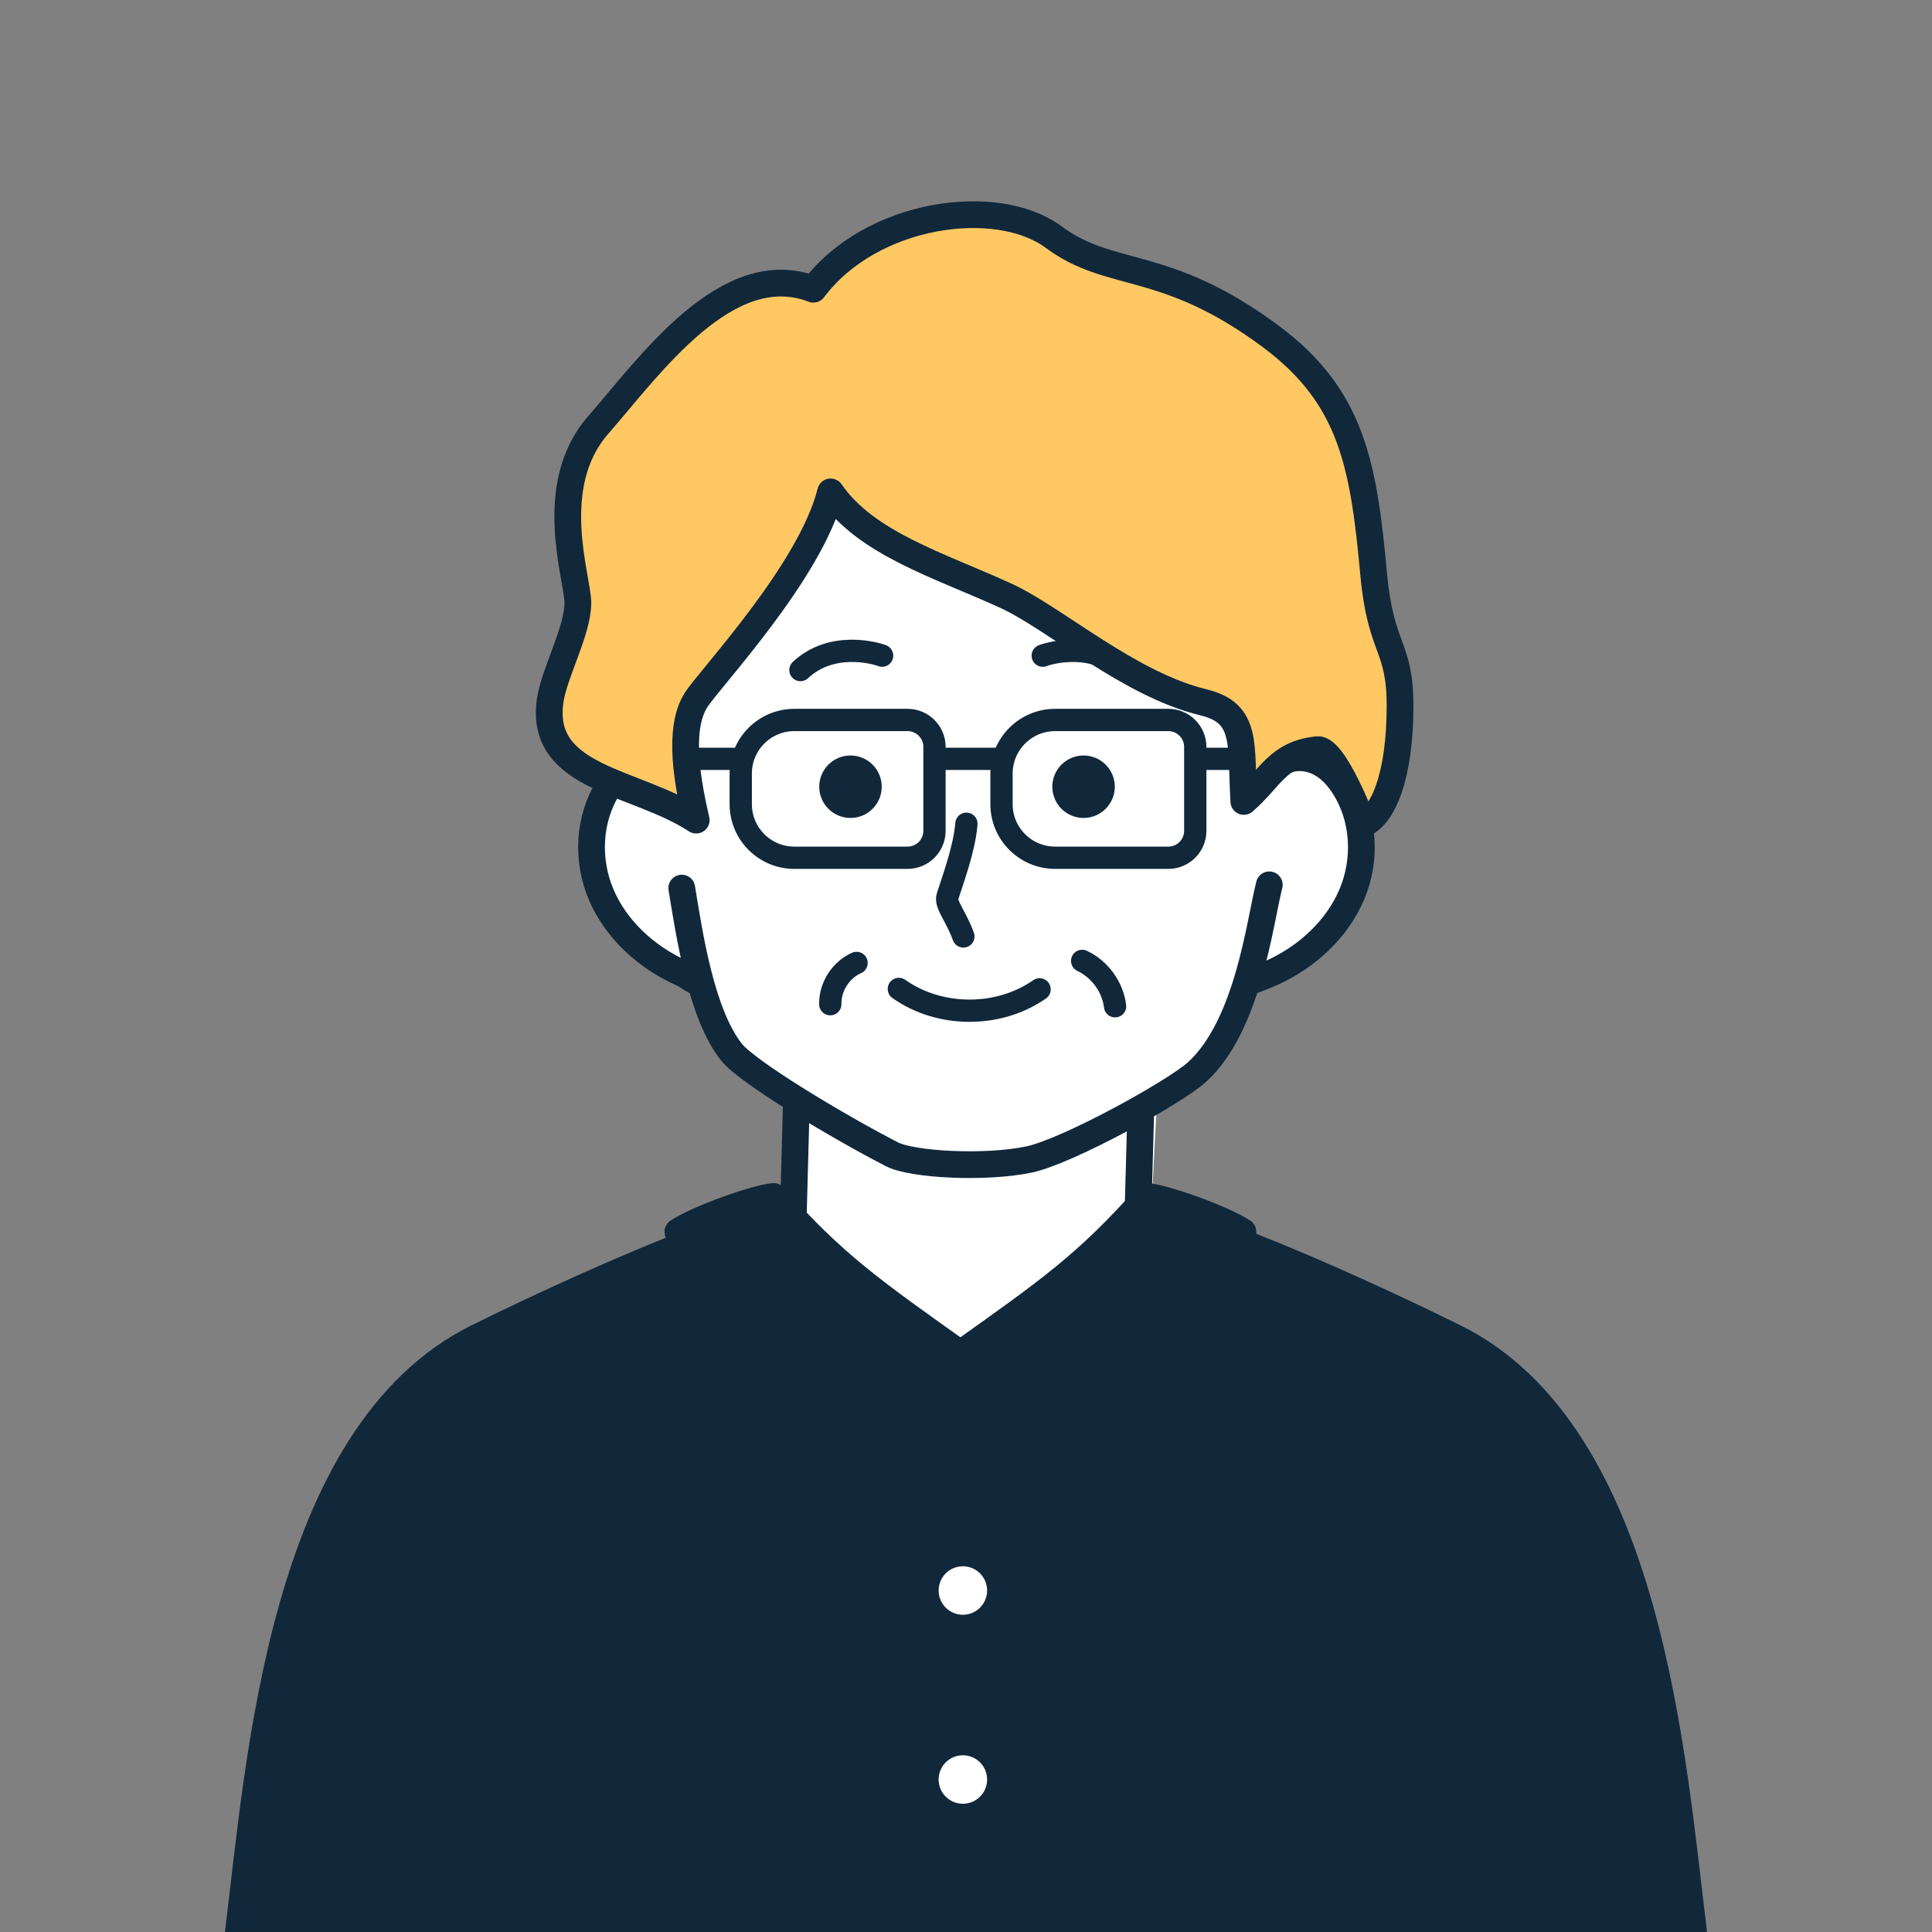 <svg width="180" height="180" viewBox="0 0 180 180" fill="none" xmlns="http://www.w3.org/2000/svg">
<rect x="0" y="0" width="180" height="180" fill="#808080" stroke="none"/>
<g clip-path="url(#clip0_2704_33434)">
<path d="M157.789 180C155.808 164.187 153.799 133.643 135.507 124.589C128.619 121.18 115.459 115.123 108.546 113.375L71.269 113.421C64.311 115.231 51.32 121.209 44.491 124.589C26.199 133.643 24.185 164.187 22.209 180" fill="#11283B"/>
<path d="M157.789 180C155.808 164.187 153.799 133.643 135.507 124.589C128.619 121.18 115.459 115.123 108.546 113.375L71.269 113.421C64.311 115.231 51.32 121.209 44.491 124.589C26.199 133.643 24.185 164.187 22.209 180" stroke="#11283B" stroke-width="2.491" stroke-linecap="round" stroke-linejoin="round"/>
<path d="M119.284 71.099C119.296 70.655 120.508 70.107 113.38 63.373C113.38 63.373 90.11 56.606 77.165 44.371C77.115 44.458 62.581 69.704 62.481 70.643C50.674 72.797 52.824 88.532 65.57 91.181C67.052 97.367 69.846 101.236 75.231 102.867C75.272 103.088 74.226 126.669 74.226 126.669H106.642C106.642 126.669 107.692 102.892 107.838 102.469C111.686 100.331 114.36 95.627 116.232 91.762C131.141 88.088 129.443 68.629 119.279 71.091L119.284 71.099Z" fill="white"/>
<path d="M74.2 102.508L73.548 126.674H105.64L106.288 103.338" stroke="#11283B" stroke-width="2.491" stroke-linecap="round" stroke-linejoin="round"/>
<path d="M106.873 111.469C108.43 111.589 113.79 113.449 115.799 114.761C112.54 124.517 110.083 130.674 105.445 139.974C99.533 134.452 95.133 131.343 89.337 126.219C97.715 120.262 101.219 117.833 106.873 111.469Z" fill="#11283B" stroke="#11283B" stroke-width="2.491" stroke-linecap="round" stroke-linejoin="round"/>
<path d="M72.08 111.469C70.523 111.589 65.164 113.449 63.154 114.761C66.413 124.517 68.871 130.674 73.508 139.974C79.42 134.452 83.821 131.343 89.617 126.219C81.239 120.262 77.735 117.833 72.08 111.469Z" fill="#11283B" stroke="#11283B" stroke-width="2.491" stroke-linecap="round" stroke-linejoin="round"/>
<path d="M63.518 82.741C64.223 87.017 65.315 94.49 68.176 98.056C69.6 99.833 77.708 104.761 83.101 107.542C85.006 108.526 91.811 108.879 95.871 108.028C99.45 107.277 109.451 101.772 111.535 99.87C116.289 95.532 117.372 85.912 118.257 82.438" stroke="#11283B" stroke-width="2.491" stroke-linecap="round" stroke-linejoin="round"/>
<path d="M62.153 70.855C61.148 70.411 59.923 70.564 58.956 71.079C57.989 71.594 57.254 72.428 56.689 73.329C54.813 76.306 54.643 80.117 56.004 83.331C57.362 86.544 60.156 89.147 63.473 90.642C64.221 90.978 64.366 91.26 65.138 91.547" stroke="#11283B" stroke-width="2.491" stroke-linecap="round" stroke-linejoin="round"/>
<path d="M119.796 70.855C120.8 70.411 122.025 70.564 122.993 71.079C123.96 71.594 124.695 72.428 125.259 73.329C127.136 76.306 127.306 80.117 125.944 83.331C124.587 86.544 121.793 89.147 118.476 90.642C117.728 90.978 116.956 91.26 116.18 91.547" stroke="#11283B" stroke-width="2.491" stroke-linecap="round" stroke-linejoin="round"/>
<path d="M89.709 150.443C90.956 150.443 91.967 149.432 91.967 148.184C91.967 146.937 90.956 145.926 89.709 145.926C88.461 145.926 87.45 146.937 87.45 148.184C87.45 149.432 88.461 150.443 89.709 150.443Z" fill="white"/>
<path d="M89.709 168.052C90.956 168.052 91.967 167.041 91.967 165.794C91.967 164.546 90.956 163.535 89.709 163.535C88.461 163.535 87.45 164.546 87.45 165.794C87.45 167.041 88.461 168.052 89.709 168.052Z" fill="white"/>
<path d="M104.758 62.427C101.873 59.729 97.887 60.804 97.148 61.086" stroke="#11283B" stroke-width="2.076" stroke-linecap="round" stroke-linejoin="round"/>
<path d="M74.574 62.427C77.46 59.729 81.445 60.804 82.184 61.086" stroke="#11283B" stroke-width="2.076" stroke-linecap="round" stroke-linejoin="round"/>
<path d="M90.038 76.746C89.859 79.075 88.734 82.064 88.277 83.526C88.045 84.273 89.083 85.365 89.755 87.246" stroke="#11283B" stroke-width="2.076" stroke-linecap="round" stroke-linejoin="round"/>
<path d="M83.743 92.137C87.546 94.827 93.039 94.844 96.858 92.174" stroke="#11283B" stroke-width="2.076" stroke-linecap="round" stroke-linejoin="round"/>
<path d="M79.805 89.715C78.331 90.362 77.322 91.948 77.355 93.559" stroke="#11283B" stroke-width="2.076" stroke-linecap="round" stroke-linejoin="round"/>
<path d="M100.822 89.523C102.466 90.296 103.666 91.944 103.89 93.75" stroke="#11283B" stroke-width="2.076" stroke-linecap="round" stroke-linejoin="round"/>
<path d="M62.525 70.699H120.96" stroke="#11283B" stroke-width="2.076" stroke-linecap="round" stroke-linejoin="round"/>
<path d="M74.007 67.078H84.556C85.939 67.078 87.064 68.203 87.064 69.586V77.407C87.064 78.79 85.939 79.915 84.556 79.915H74.007C71.25 79.915 69.013 77.677 69.013 74.921V72.073C69.013 69.316 71.25 67.078 74.007 67.078Z" fill="white" stroke="#11283B" stroke-width="2.076" stroke-linecap="round" stroke-linejoin="round"/>
<path d="M98.303 67.078H108.852C110.235 67.078 111.36 68.203 111.36 69.586V77.407C111.36 78.79 110.235 79.915 108.852 79.915H98.303C95.546 79.915 93.309 77.677 93.309 74.921V72.073C93.309 69.316 95.546 67.078 98.303 67.078Z" fill="white" stroke="#11283B" stroke-width="2.076" stroke-linecap="round" stroke-linejoin="round"/>
<path d="M100.952 76.207C102.56 76.207 103.863 74.904 103.863 73.297C103.863 71.69 102.56 70.387 100.952 70.387C99.345 70.387 98.042 71.69 98.042 73.297C98.042 74.904 99.345 76.207 100.952 76.207Z" fill="#11283B"/>
<path d="M79.238 76.207C80.846 76.207 82.149 74.904 82.149 73.297C82.149 71.69 80.846 70.387 79.238 70.387C77.631 70.387 76.328 71.69 76.328 73.297C76.328 74.904 77.631 76.207 79.238 76.207Z" fill="#11283B"/>
<path d="M115.886 74.669C115.563 69.38 116.318 66.449 112.117 65.432C105.159 63.75 98.304 57.598 93.683 55.489C87.448 52.641 80.701 50.639 77.384 45.828C75.541 53.247 66.117 63.223 64.846 65.224C63.074 68.014 64.128 73.183 64.863 76.409C59.2 72.71 50.27 72.606 51.246 65.357C51.594 62.758 53.832 58.806 53.84 56.186C53.849 53.894 50.76 45.305 55.713 39.621C60.562 34.058 67.748 23.861 75.778 26.946C81.154 19.772 92.866 18.149 98.192 22.105C103.519 26.062 108.538 24.015 118.394 31.343C125.987 36.989 127.046 43.349 127.988 53.554C128.64 60.595 130.438 60.084 130.438 65.739C130.438 72.444 128.81 76.031 127.009 76.766C127.009 76.766 124.331 69.683 122.749 69.845C119.013 70.223 118.361 72.552 115.882 74.669H115.886Z" fill="#FFC863" stroke="#11283B" stroke-width="2.491" stroke-linecap="round" stroke-linejoin="round"/>
</g>
<defs>
<clipPath id="clip0_2704_33434">
<rect width="180" height="180" fill="white"/>
</clipPath>
</defs>
</svg>
